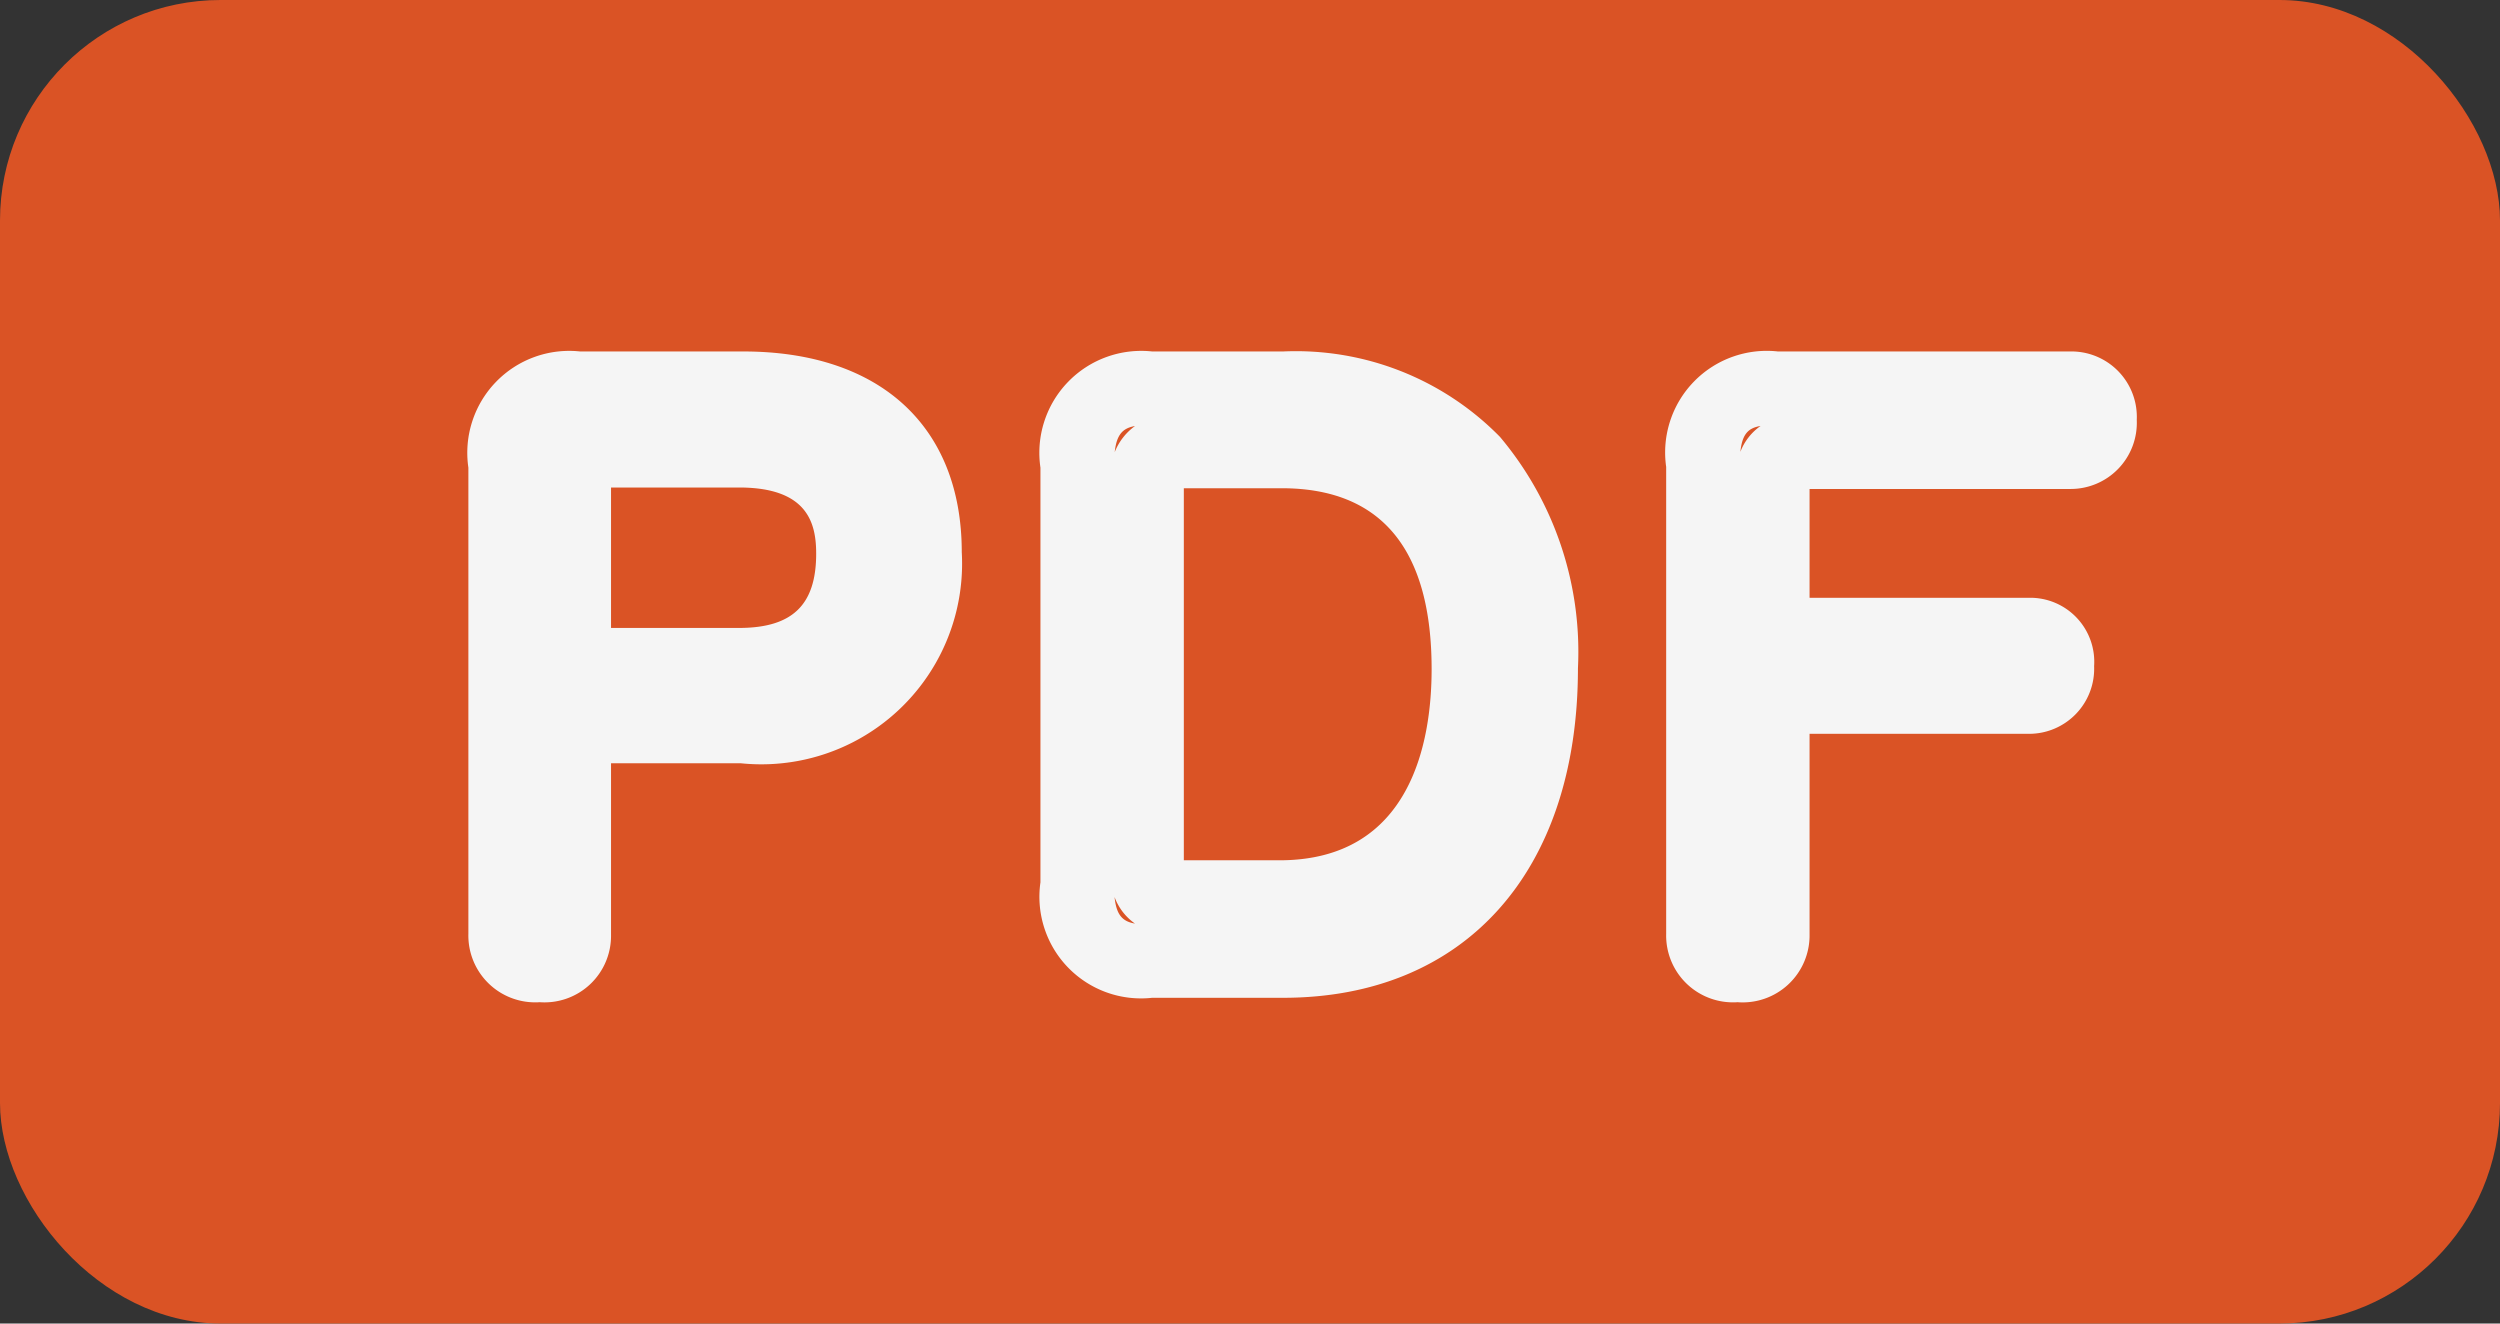 <svg id="グループ_12582" data-name="グループ 12582" xmlns="http://www.w3.org/2000/svg" width="34" height="18" viewBox="0 0 34 18">
  <rect x="0" y="0" width="34" height="18" fill="#333333" stroke="none"/>
  <rect id="長方形_1783" data-name="長方形 1783" width="34" height="18" rx="3" fill="#da5325"/>
  <path id="PDF_-_アウトライン" data-name="PDF - アウトライン" d="M17.63.63a.909.909,0,0,1-.97-.93V-6.65a1.382,1.382,0,0,1,1.52-1.57h3.97a.89.89,0,0,1,.91.93.9.9,0,0,1-.91.94H18.61v1.48h2.98a.871.871,0,0,1,.89.93.885.885,0,0,1-.89.92H18.61V-.29A.91.91,0,0,1,17.63.63Zm.314-7.837c-.169.028-.25.111-.275.352A.764.764,0,0,1,17.944-7.207ZM1.34.63A.909.909,0,0,1,.37-.3V-6.64A1.386,1.386,0,0,1,1.89-8.22H4.11c1.86,0,2.97,1.021,2.97,2.73A2.73,2.73,0,0,1,4.07-2.62H2.31V-.29A.905.905,0,0,1,1.34.63Zm.97-5.09H4.05c.726,0,1.05-.312,1.05-1.01,0-.419-.119-.9-1.05-.9H2.31ZM11.45.57H9.67A1.382,1.382,0,0,1,8.15-1V-6.64A1.386,1.386,0,0,1,9.67-8.22h1.78A3.884,3.884,0,0,1,14.4-7.058,4.542,4.542,0,0,1,15.46-3.91C15.46-1.147,13.923.57,11.45.57ZM9.158-.8c.025.246.109.332.278.361A.763.763,0,0,1,9.158-.8Zm.942-.5h1.3c1.8,0,2.07-1.629,2.07-2.6,0-1.632-.686-2.46-2.04-2.46H10.1ZM9.436-7.206c-.166.029-.25.114-.276.355A.8.8,0,0,1,9.436-7.206Z" transform="translate(6 13)" fill="#f5f5f5"/>
</svg>
